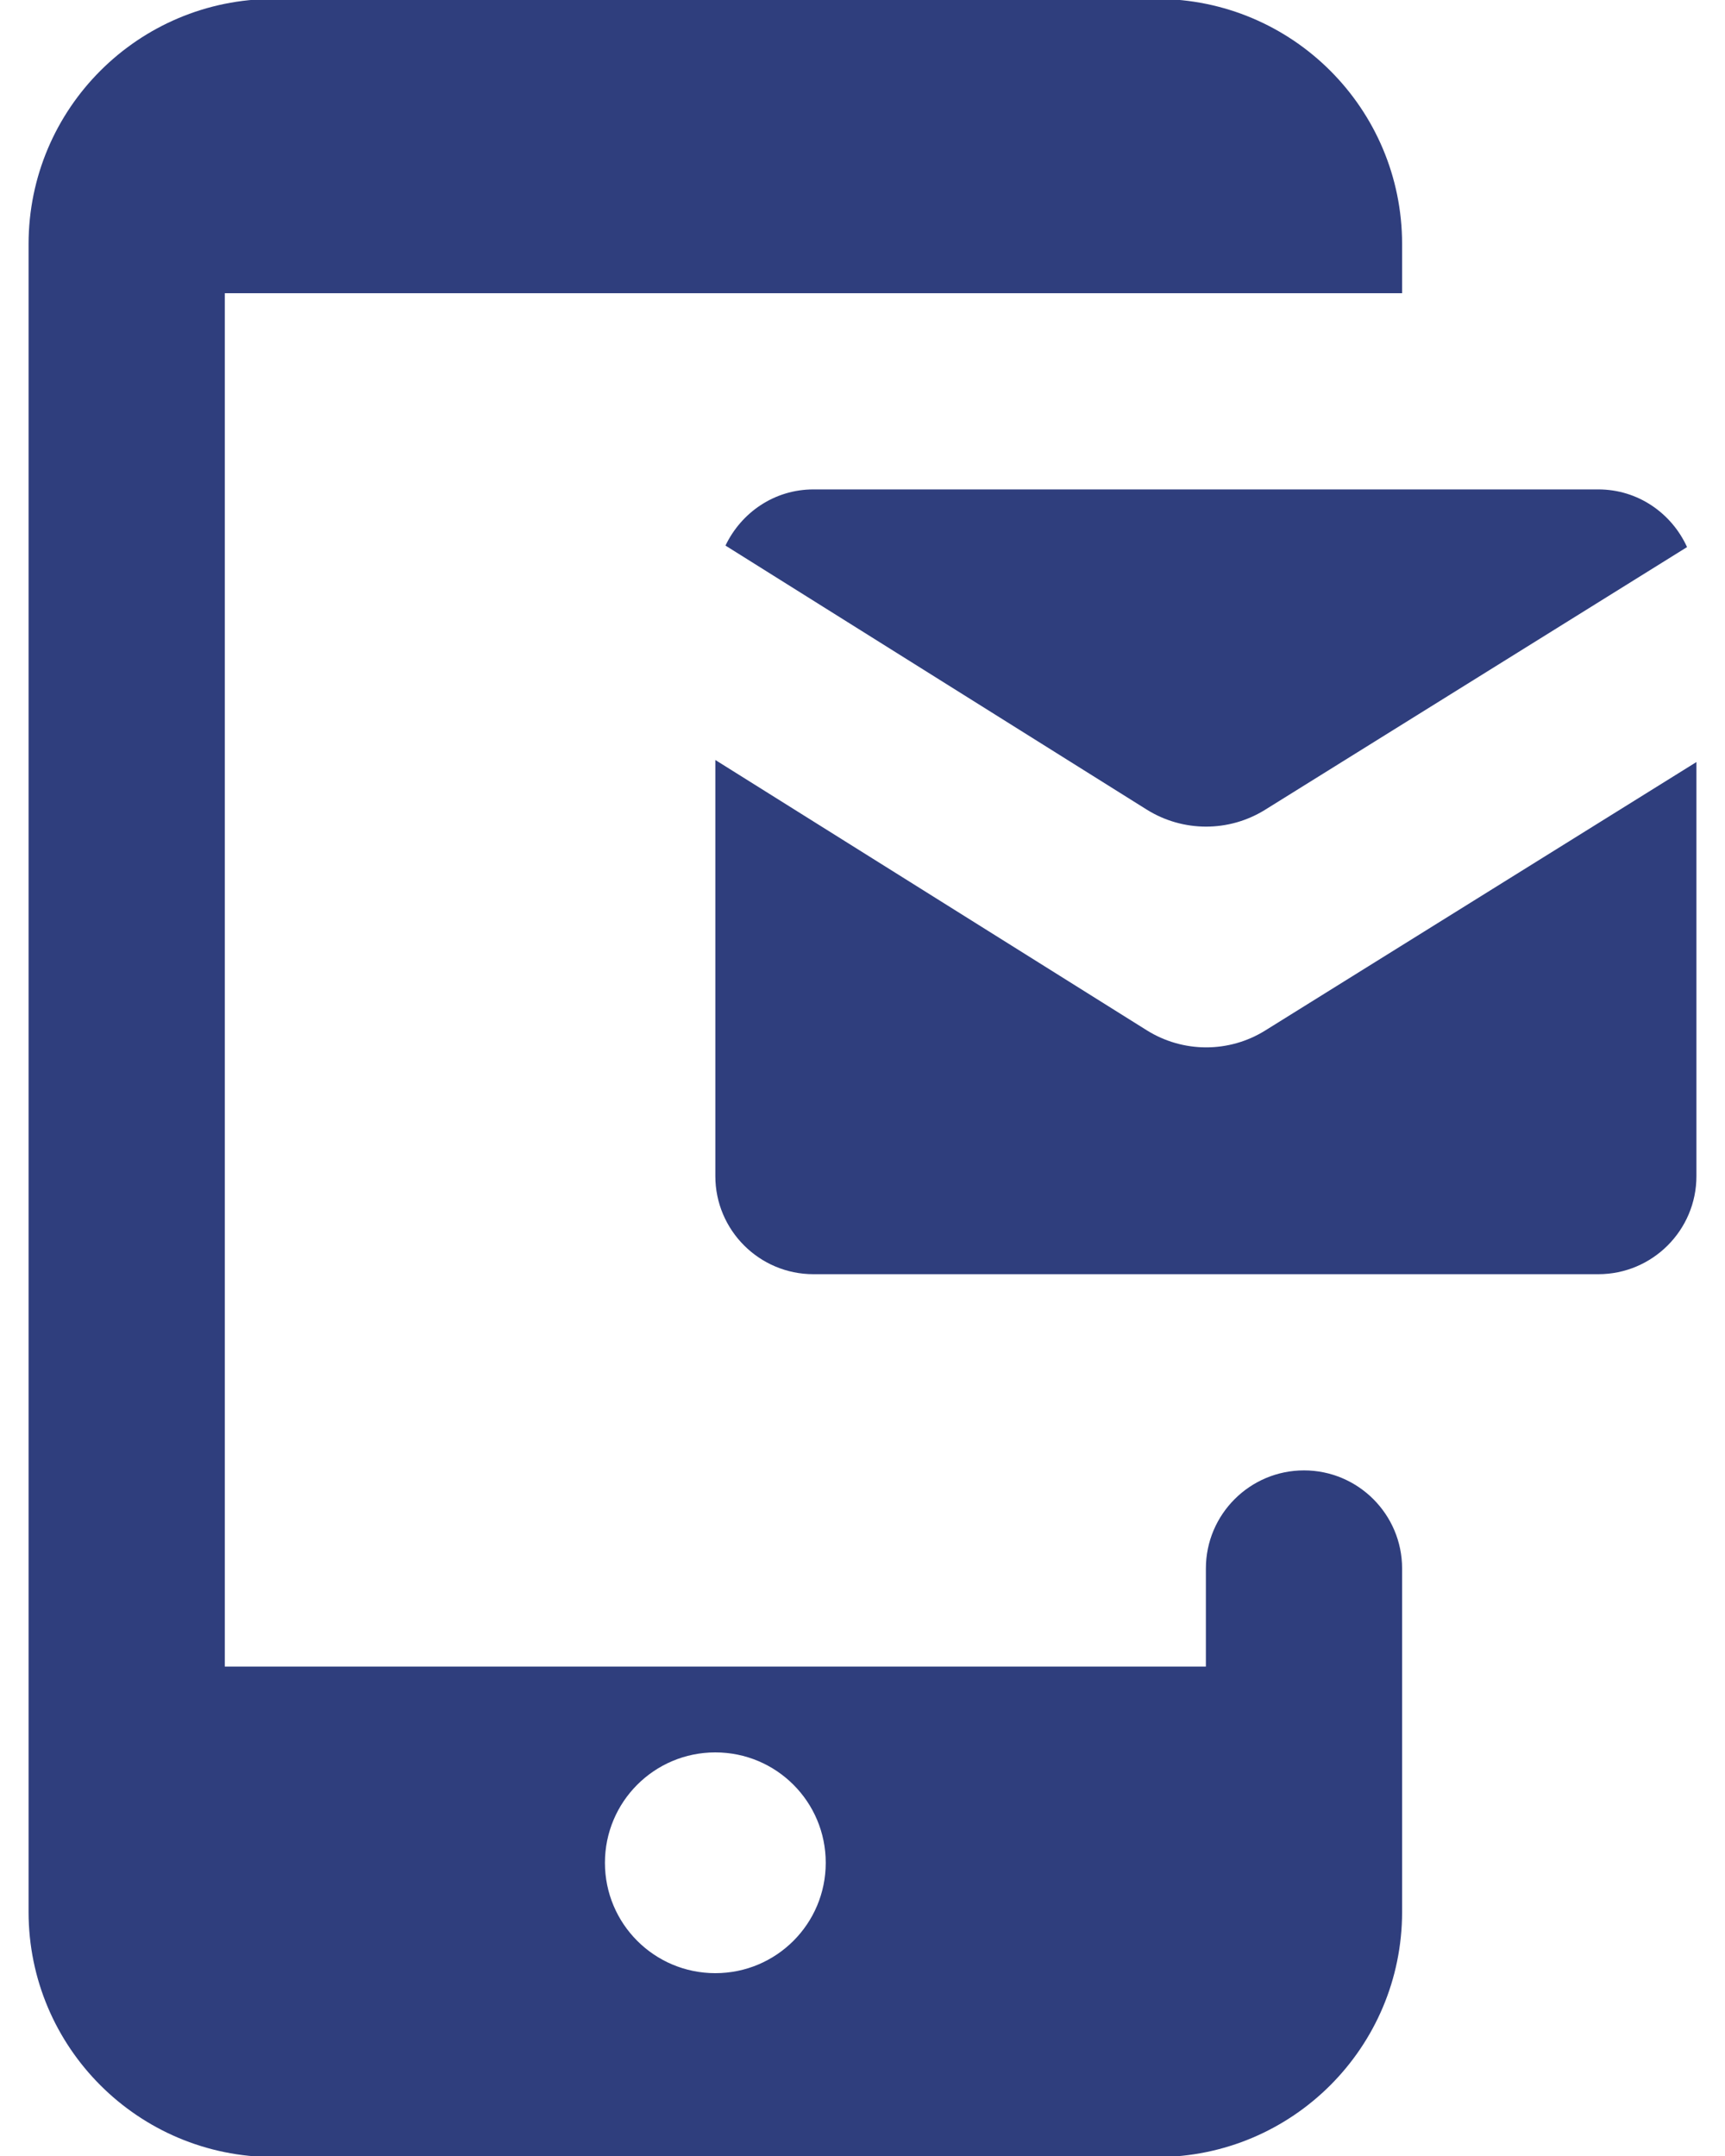 <svg width="16" height="20" viewBox="0 0 16 20" fill="none" xmlns="http://www.w3.org/2000/svg">
<path d="M2.54 -0.01C1.283 -0.01 0.265 1.008 0.265 2.265V17.735C0.265 18.992 1.283 20.01 2.54 20.01H10.73C11.987 20.01 13.005 18.992 13.005 17.735V14.55C13.005 14.048 12.597 13.64 12.095 13.64C11.593 13.64 11.185 14.048 11.185 14.55V15.46H2.085V2.72H13.005V2.265C13.005 1.008 11.987 -0.01 10.73 -0.01H2.54ZM7.545 4.54C7.183 4.54 6.876 4.754 6.729 5.061L10.636 7.51C10.972 7.72 11.398 7.721 11.734 7.512L15.648 5.075C15.505 4.761 15.193 4.54 14.825 4.54H7.545ZM6.635 7.05V10.91C6.635 11.412 7.043 11.82 7.545 11.82H14.825C15.327 11.82 15.735 11.412 15.735 10.91V7.069L11.736 9.559C11.399 9.769 10.973 9.768 10.636 9.557L6.635 7.05ZM6.635 16.256C7.201 16.256 7.659 16.714 7.659 17.28C7.659 17.846 7.201 18.304 6.635 18.304C6.069 18.304 5.611 17.846 5.611 17.28C5.611 16.714 6.069 16.256 6.635 16.256Z" fill="#2F3E7D"/>
</svg>
